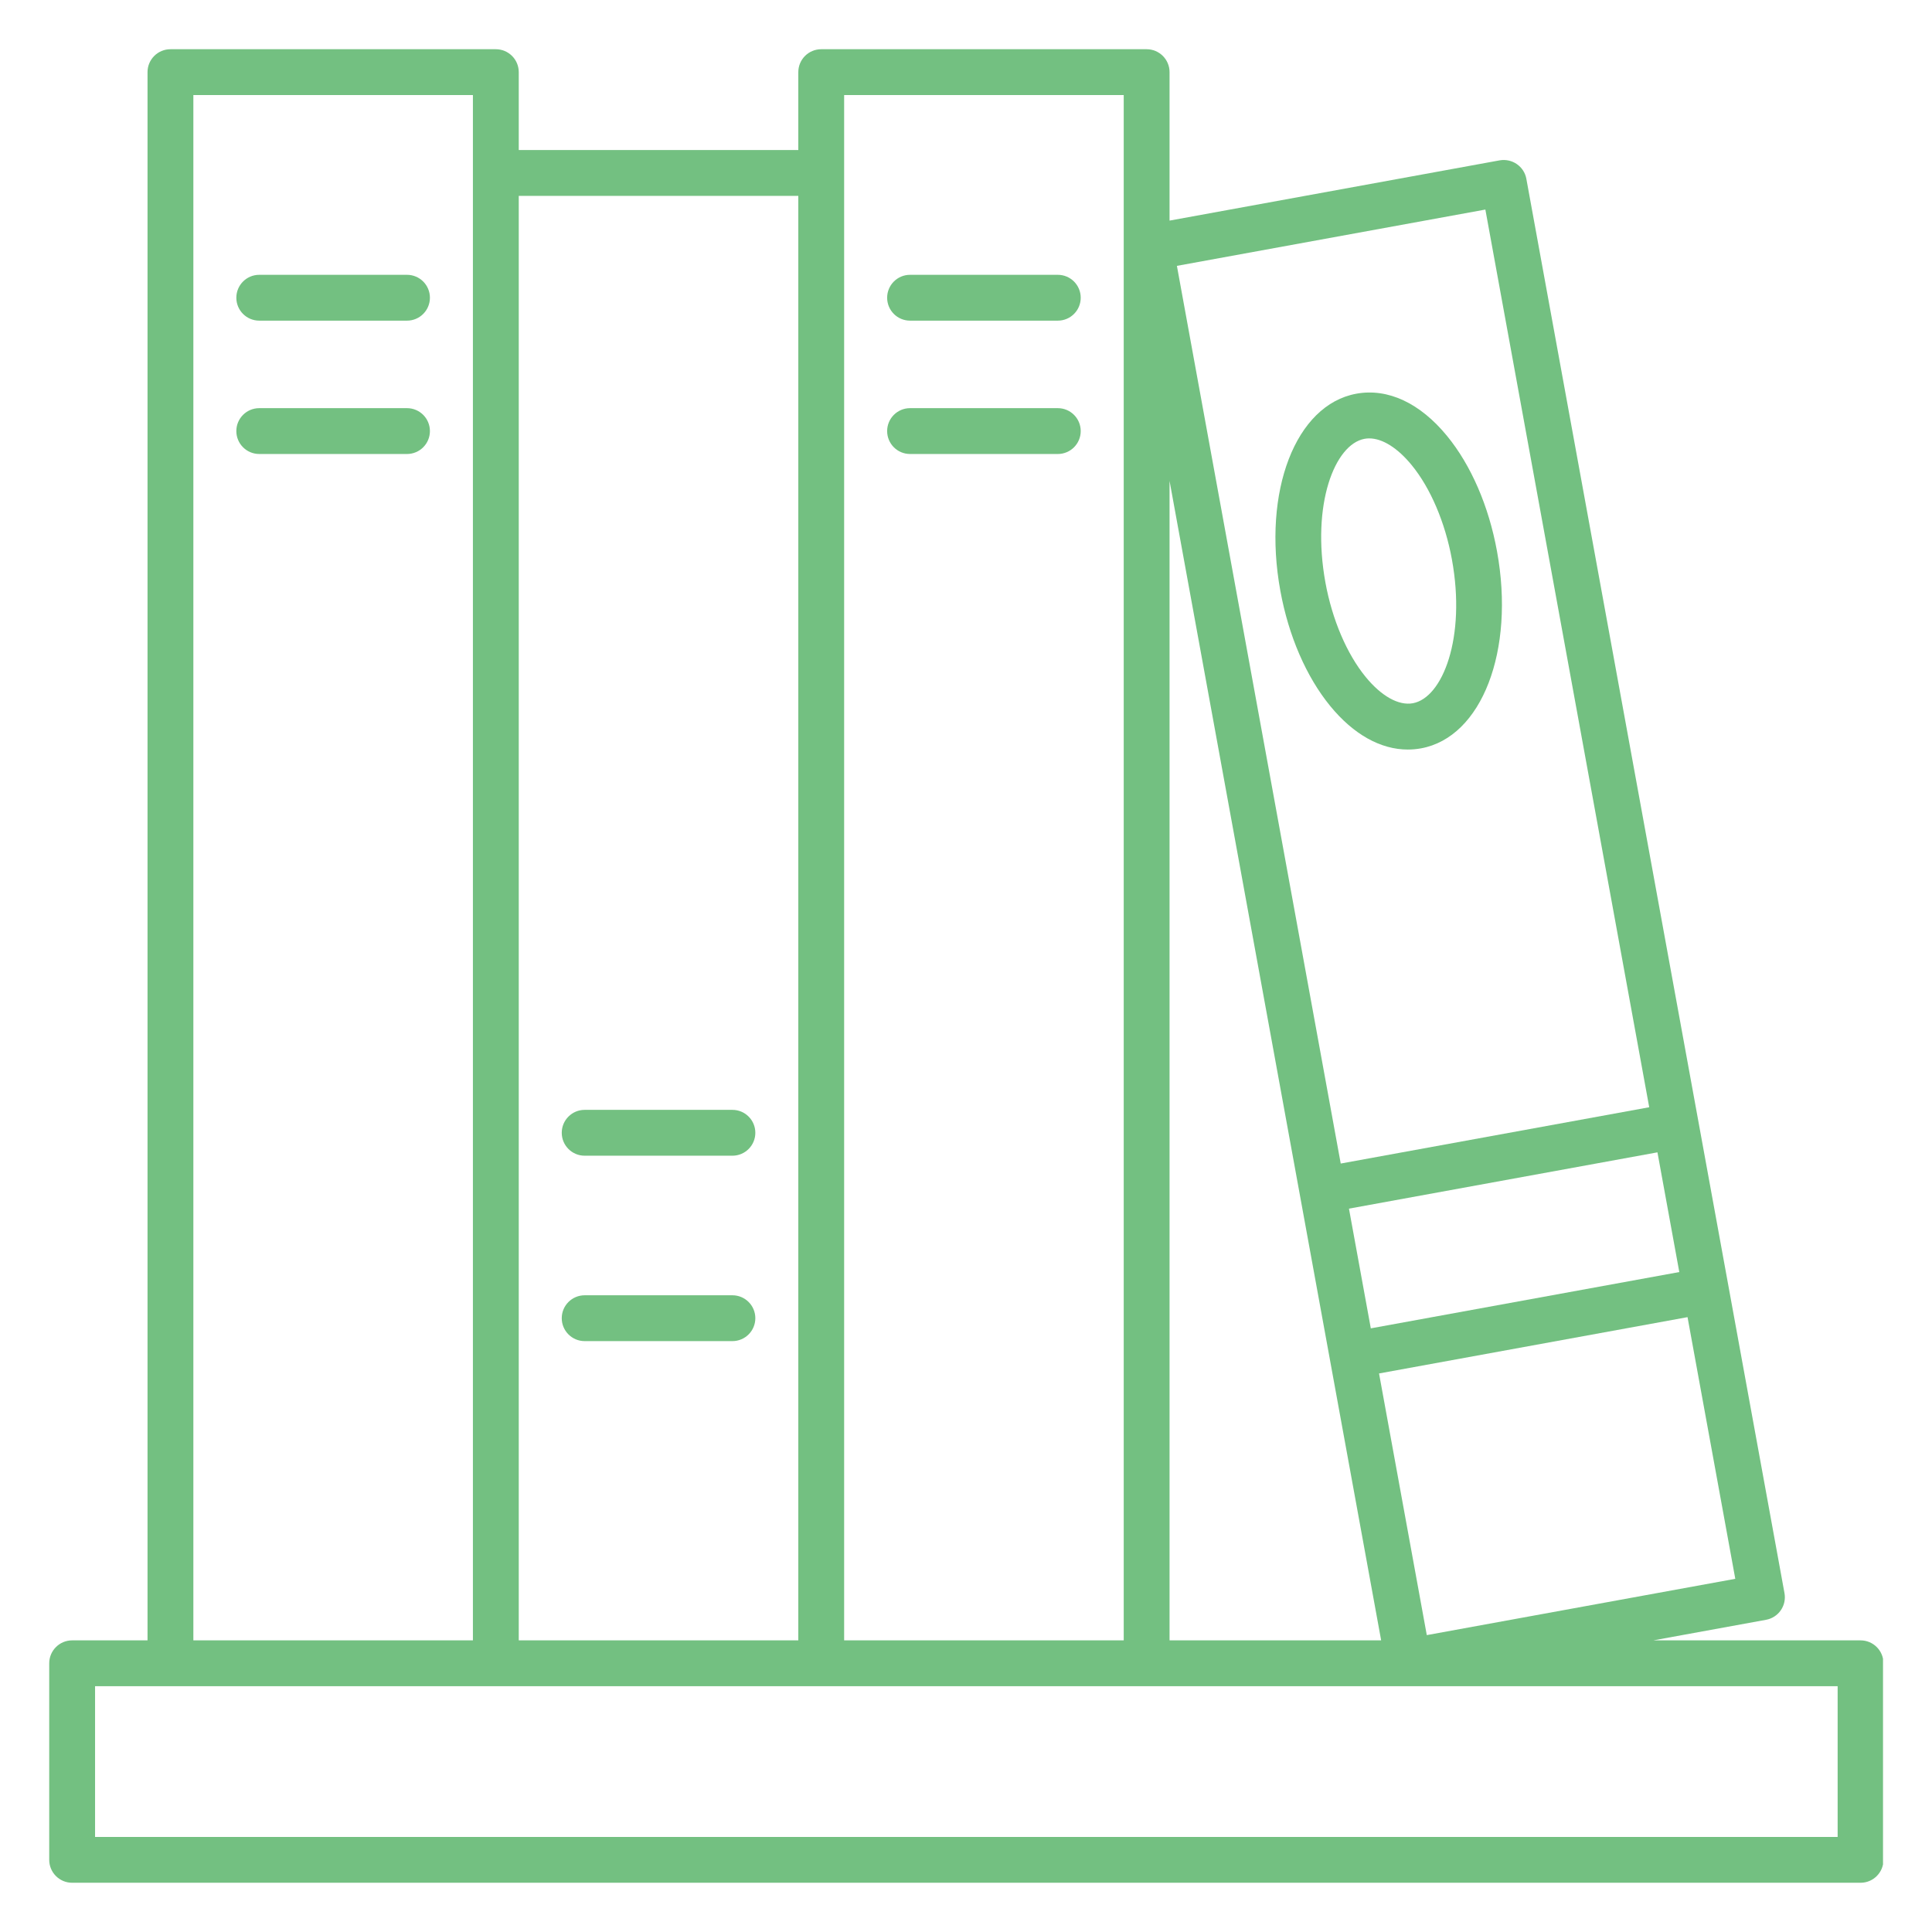 <svg xmlns="http://www.w3.org/2000/svg" xmlns:xlink="http://www.w3.org/1999/xlink" width="1200" zoomAndPan="magnify" viewBox="0 0 900 900" height="1200" preserveAspectRatio="xMidYMid meet" version="1.0"><defs><clipPath id="e173375277"><path d="M 22.93 22.93 L 877.18 22.93 L 877.18 877.18 L 22.93 877.18 Z M 22.93 22.93 " clip-rule="nonzero"/></clipPath></defs><g clip-path="url(#e173375277)"><path fill="#73c081" d="M 866.719 764.148 L 770.164 764.148 L 822.699 754.562 C 825.484 754.051 827.953 752.457 829.559 750.133 C 831.176 747.801 831.793 744.93 831.281 742.141 L 711.031 83.285 C 709.98 77.492 704.402 73.691 698.613 74.695 L 544.824 102.766 L 544.824 33.605 C 544.824 27.711 540.051 22.93 534.148 22.93 L 382.559 22.93 C 376.656 22.93 371.883 27.711 371.883 33.605 L 371.883 69.895 L 241.656 69.895 L 241.656 33.605 C 241.656 27.711 236.879 22.93 230.98 22.93 L 79.398 22.93 C 73.5 22.93 68.723 27.711 68.723 33.605 L 68.723 764.148 L 33.605 764.148 C 27.707 764.148 22.93 768.93 22.93 774.828 L 22.93 866.387 C 22.93 872.281 27.707 877.062 33.605 877.062 L 866.719 877.062 C 872.621 877.062 877.395 872.281 877.395 866.387 L 877.395 774.828 C 877.395 768.93 872.621 764.148 866.719 764.148 Z M 664.656 761.699 L 642.41 639.809 L 786.117 613.578 L 808.363 735.473 Z M 782.281 592.57 L 638.574 618.797 L 628.398 563.031 L 772.102 536.805 Z M 691.941 97.621 L 768.27 515.797 L 624.562 542.023 L 548.246 123.848 Z M 643.395 764.148 L 544.824 764.148 L 544.824 224.02 Z M 393.234 44.281 L 523.473 44.281 L 523.473 764.148 L 393.234 764.148 Z M 371.883 91.25 L 371.883 764.148 L 241.656 764.148 L 241.656 91.25 Z M 90.074 44.281 L 220.301 44.281 L 220.301 764.148 L 90.074 764.148 Z M 856.043 855.711 L 44.285 855.711 L 44.285 785.504 L 856.043 785.504 Z M 856.043 855.711 " fill-opacity="1" fill-rule="nonzero"/></g><path fill="#73c081" d="M 272.359 624.742 L 341.188 624.742 C 347.086 624.742 351.863 619.961 351.863 614.066 C 351.863 608.172 347.086 603.391 341.188 603.391 L 272.359 603.391 C 266.461 603.391 261.684 608.172 261.684 614.066 C 261.684 619.961 266.461 624.742 272.359 624.742 Z M 272.359 624.742 " fill-opacity="1" fill-rule="nonzero"/><path fill="#73c081" d="M 272.359 538.371 L 341.188 538.371 C 347.086 538.371 351.863 533.59 351.863 527.695 C 351.863 521.797 347.086 517.016 341.188 517.016 L 272.359 517.016 C 266.461 517.016 261.684 521.797 261.684 527.695 C 261.684 533.59 266.461 538.371 272.359 538.371 Z M 272.359 538.371 " fill-opacity="1" fill-rule="nonzero"/><path fill="#73c081" d="M 423.941 211.488 L 492.766 211.488 C 498.668 211.488 503.441 206.707 503.441 200.809 C 503.441 194.914 498.668 190.133 492.766 190.133 L 423.941 190.133 C 418.039 190.133 413.266 194.914 413.266 200.809 C 413.266 206.707 418.039 211.488 423.941 211.488 Z M 423.941 211.488 " fill-opacity="1" fill-rule="nonzero"/><path fill="#73c081" d="M 423.941 149.371 L 492.766 149.371 C 498.668 149.371 503.441 144.59 503.441 138.695 C 503.441 132.797 498.668 128.02 492.766 128.02 L 423.941 128.02 C 418.039 128.02 413.266 132.797 413.266 138.695 C 413.266 144.59 418.039 149.371 423.941 149.371 Z M 423.941 149.371 " fill-opacity="1" fill-rule="nonzero"/><path fill="#73c081" d="M 189.598 190.133 L 120.773 190.133 C 114.871 190.133 110.094 194.914 110.094 200.809 C 110.094 206.707 114.871 211.488 120.773 211.488 L 189.598 211.488 C 195.496 211.488 200.273 206.707 200.273 200.809 C 200.273 194.914 195.496 190.133 189.598 190.133 Z M 189.598 190.133 " fill-opacity="1" fill-rule="nonzero"/><path fill="#73c081" d="M 189.598 128.02 L 120.773 128.02 C 114.871 128.02 110.094 132.797 110.094 138.695 C 110.094 144.59 114.871 149.371 120.773 149.371 L 189.598 149.371 C 195.496 149.371 200.273 144.59 200.273 138.695 C 200.273 132.797 195.496 128.02 189.598 128.02 Z M 189.598 128.02 " fill-opacity="1" fill-rule="nonzero"/><path fill="#73c081" d="M 655.812 349.168 C 657.867 349.168 659.922 348.98 661.977 348.609 C 690.273 343.445 705.82 303.113 697.363 256.801 C 693.535 235.789 685.27 216.719 674.113 203.105 C 661.508 187.727 646.512 180.73 631.824 183.406 C 603.535 188.574 587.988 228.902 596.434 275.219 C 600.262 296.227 608.531 315.297 619.688 328.914 C 630.531 342.145 643.156 349.168 655.812 349.168 Z M 617.434 271.387 C 610.824 235.086 621.73 206.961 635.66 204.418 C 636.367 204.285 637.09 204.223 637.828 204.223 C 643.961 204.223 651.039 208.637 657.598 216.641 C 666.375 227.344 673.215 243.383 676.363 260.637 C 682.984 296.93 672.078 325.055 658.141 327.602 C 651.559 328.789 643.551 324.348 636.203 315.375 C 627.422 304.672 620.582 288.637 617.434 271.387 Z M 617.434 271.387 " fill-opacity="1" fill-rule="nonzero"/></svg>